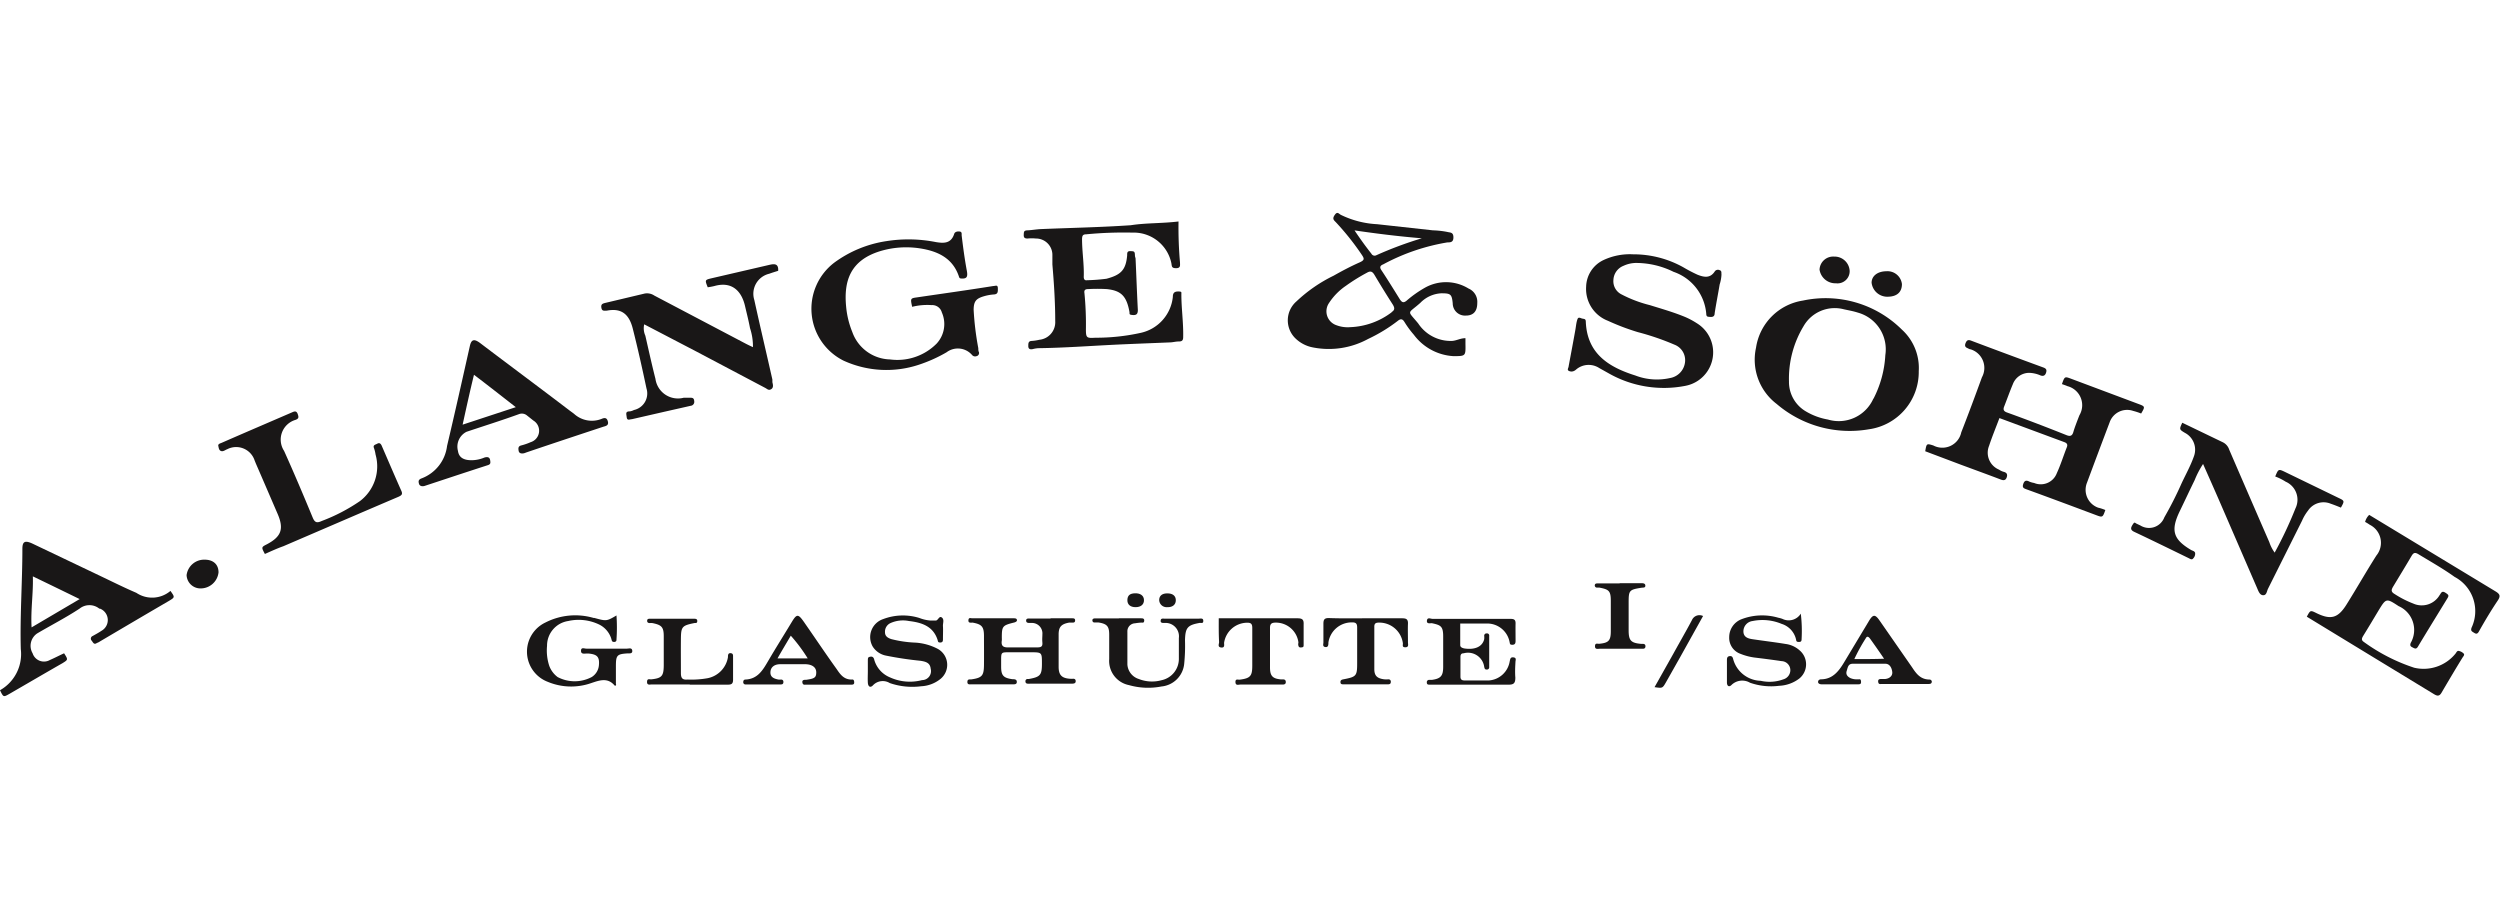 <svg xmlns="http://www.w3.org/2000/svg" viewBox="0 0 220 80"><defs><style>.cls-1{fill:none;}.cls-2{fill:#191717;}</style></defs><g id="Layer_2" data-name="Layer 2"><g id="Layer_1-2" data-name="Layer 1"><rect class="cls-1" width="220" height="80"/><path class="cls-2" d="M185.27,44.88c-.23.66-.24.67-.84.44-2-.75-4.06-1.52-6.1-2.26-.26-.09-.38-.16-.29-.45s.24-.39.54-.23a1.86,1.86,0,0,0,.42.12,1.51,1.51,0,0,0,2-.86c.34-.74.58-1.52.88-2.28.1-.25,0-.37-.21-.45l-5.72-2.12c-.31.83-.64,1.62-.91,2.44a1.61,1.61,0,0,0,.88,2.1,1.33,1.33,0,0,0,.4.19c.28.07.36.23.27.49s-.26.29-.52.19c-1.15-.44-2.31-.86-3.47-1.29l-3.18-1.2c.12-.69.12-.69.71-.51a1.7,1.7,0,0,0,2.46-1.15c.63-1.61,1.23-3.23,1.82-4.85a1.71,1.71,0,0,0-1-2.46c-.09,0-.19-.07-.28-.11-.25-.1-.23-.28-.14-.48s.21-.27.45-.18q3.18,1.2,6.38,2.37c.24.09.31.2.24.44s-.22.36-.49.26a2.7,2.7,0,0,0-1-.23,1.54,1.54,0,0,0-1.44,1c-.27.64-.5,1.29-.75,1.93-.11.26-.1.44.24.56,1.75.63,3.5,1.3,5.25,2,.31.12.49.06.59-.3s.35-1,.53-1.46a1.73,1.73,0,0,0-1.06-2.56c-.15-.07-.32-.12-.48-.18.24-.68.24-.68.81-.47l5.9,2.21c.62.23.62.24.26.85a5.73,5.73,0,0,0-.7-.23,1.63,1.63,0,0,0-2.07,1q-1,2.64-2,5.33a1.67,1.67,0,0,0,1,2.19C184.76,44.7,185,44.77,185.27,44.88Z"/><path class="cls-2" d="M129.23,25.39a3.78,3.78,0,0,0-3.82-.08,9.85,9.85,0,0,0-1.63,1.15c-.27.22-.41.15-.58-.1-.53-.85-1.07-1.73-1.62-2.56-.2-.28-.13-.43.15-.54l.13-.07a18.09,18.09,0,0,1,5.52-1.86c.25,0,.53,0,.52-.46s-.3-.39-.54-.46a7.59,7.59,0,0,0-1.26-.14l-4.91-.54a8.23,8.23,0,0,1-3.19-.82c-.19-.1-.31-.33-.54,0s-.11.44.09.64a23.15,23.15,0,0,1,2.3,2.89c.22.33.23.45-.18.64-.79.35-1.55.75-2.31,1.18a13.09,13.09,0,0,0-3.27,2.26,2.21,2.21,0,0,0-.12,3.23,3,3,0,0,0,1.55.82,7.23,7.23,0,0,0,4.87-.74A14.07,14.07,0,0,0,123,28.24c.25-.2.41-.2.59.09a8.42,8.42,0,0,0,.83,1.13,4.68,4.68,0,0,0,3.47,1.88c1.09,0,1.09,0,1.07-1.08v-.5c-.44,0-.77.21-1.16.24a3.42,3.42,0,0,1-3-1.54c-1-1.21-.95-.79.19-1.81a2.77,2.77,0,0,1,1.85-.84c.82,0,.92.08,1,.88A1.08,1.08,0,0,0,129,27.77c.67,0,1-.39,1-1.11A1.27,1.27,0,0,0,129.23,25.39Zm-10-5.11c2,.29,3.85.52,5.89.69a32.76,32.76,0,0,0-4,1.49.32.32,0,0,1-.44-.14C120.18,21.69,119.74,21.08,119.2,20.28Zm3.25,7.19a6.42,6.42,0,0,1-3.65,1.32,2.8,2.8,0,0,1-1.25-.18,1.29,1.29,0,0,1-.63-1.94,5.39,5.39,0,0,1,1.49-1.52A16.35,16.35,0,0,1,120.29,24c.3-.17.46-.13.65.17.53.89,1.07,1.77,1.63,2.64C122.73,27.08,122.77,27.28,122.45,27.47Z"/><path class="cls-2" d="M203,54.27c.31-.58.31-.58.84-.32,1.27.62,1.9.46,2.66-.76.89-1.42,1.72-2.88,2.62-4.3a1.77,1.77,0,0,0-.58-2.71,3.68,3.68,0,0,0-.41-.25,1.3,1.3,0,0,1,.36-.62l11.13,6.74c.37.23.45.4.18.8-.59.88-1.13,1.78-1.65,2.71-.14.25-.25.24-.44.12s-.31-.16-.21-.45a3.41,3.41,0,0,0-1.49-4.46c-1-.72-2.12-1.35-3.19-2-.3-.18-.43-.13-.59.13-.54.92-1.09,1.82-1.64,2.73-.15.26-.21.44.13.64a8.76,8.76,0,0,0,1.64.84,1.82,1.82,0,0,0,2.32-.73c.13-.16.18-.43.5-.23s.34.26.18.52c-.86,1.41-1.73,2.81-2.58,4.23-.16.27-.3.16-.48.07s-.24-.16-.16-.39a2.29,2.29,0,0,0-1.06-3.24c-1.1-.72-1.1-.71-1.79.42-.43.72-.86,1.44-1.3,2.15-.12.2-.24.39,0,.56a16,16,0,0,0,4.46,2.29,3.61,3.61,0,0,0,3.6-1.2c.1-.1.15-.3.31-.28a.82.82,0,0,1,.44.23c.1.1,0,.22-.08.33-.62,1-1.25,2.07-1.86,3.11-.21.37-.42.29-.71.11l-4.93-3Z"/><path class="cls-2" d="M103.71,19.49a35.43,35.43,0,0,0,.13,3.61c0,.24.07.5-.34.5s-.37-.16-.42-.44a3.38,3.38,0,0,0-3.43-2.69,34.61,34.61,0,0,0-4.07.15c-.31,0-.35.15-.36.41,0,1.12.19,2.22.15,3.33,0,.21.08.34.3.3a16.42,16.42,0,0,0,1.7-.13c1.28-.34,1.71-.78,1.82-2.06,0-.22,0-.38.28-.37s.39,0,.4.3.06.24.06.37c.07,1.5.12,3,.2,4.51,0,.38-.15.47-.48.44s-.23-.11-.26-.28c-.25-1.37-.72-1.87-2-2a14.71,14.71,0,0,0-1.63,0c-.22,0-.38.06-.33.35a28.09,28.09,0,0,1,.13,3.18c0,.76.06.8.83.75a18.22,18.22,0,0,0,4-.43,3.62,3.62,0,0,0,2.82-3.16c0-.34.13-.48.47-.48s.28.07.28.25c0,1.26.19,2.51.16,3.77,0,.31-.13.38-.39.38s-.49.07-.74.08c-1.68.07-3.36.13-5,.21-2.2.11-4.39.27-6.59.3a2.26,2.26,0,0,0-.51.08c-.23.05-.4,0-.4-.26s0-.45.32-.46a3.8,3.8,0,0,0,.65-.1,1.55,1.55,0,0,0,1.4-1.63c0-1.68-.11-3.35-.25-5,0-.27,0-.54,0-.81a1.44,1.44,0,0,0-1.45-1.47,3.64,3.64,0,0,0-.74,0c-.28,0-.34-.11-.33-.34s0-.37.32-.38.79-.09,1.18-.11c2.64-.11,5.29-.16,7.92-.34C100.84,19.61,102.22,19.67,103.71,19.49Z"/><path class="cls-2" d="M167.36,29a9.53,9.53,0,0,0-8.7-2.55,4.93,4.93,0,0,0-4.13,4.15,4.89,4.89,0,0,0,1.82,4.95,9.88,9.88,0,0,0,8.09,2.23,5.09,5.09,0,0,0,4.41-5.12A4.56,4.56,0,0,0,167.36,29Zm-2.5,6.07a3.33,3.33,0,0,1-4,1.85,5.7,5.7,0,0,1-1.93-.71,3,3,0,0,1-1.5-2.64,8.92,8.92,0,0,1,1.28-4.86,3.16,3.16,0,0,1,3.56-1.49c.41.09.82.16,1.22.29a3.35,3.35,0,0,1,2.42,3.73A9.51,9.51,0,0,1,164.86,35.1Z"/><path class="cls-2" d="M143.72,22.38a9,9,0,0,1,4.41,1.14,13.36,13.36,0,0,0,1.24.65c.55.22,1.11.35,1.52-.27a.34.34,0,0,1,.45-.12c.19.06.13.24.15.38a3.26,3.26,0,0,1-.16.87c-.14.85-.31,1.69-.44,2.54,0,.26-.16.34-.39.32s-.34,0-.35-.28a4.27,4.27,0,0,0-2.88-3.69,7.45,7.45,0,0,0-3.34-.78,2.7,2.7,0,0,0-1.06.25,1.4,1.4,0,0,0-.89,1.25,1.29,1.29,0,0,0,.72,1.27,11.11,11.11,0,0,0,2.48.94c1.06.33,2.12.63,3.15,1.06a6.94,6.94,0,0,1,1,.54,3,3,0,0,1-1,5.5,9.82,9.82,0,0,1-6.77-1.1l-.84-.47a1.7,1.7,0,0,0-2,.12.75.75,0,0,1-.18.13.52.52,0,0,1-.5,0c-.16-.11,0-.26,0-.4.2-1.07.4-2.13.59-3.19.05-.27.07-.54.14-.8s.12-.34.36-.24.41,0,.42.3c.11,2.81,2,4,4.35,4.74a5.29,5.29,0,0,0,3.05.23,1.6,1.6,0,0,0,1.34-1.48,1.46,1.46,0,0,0-.94-1.46,22.5,22.5,0,0,0-3.21-1.1,20.33,20.33,0,0,1-2.64-1,3,3,0,0,1-1.92-3,2.66,2.66,0,0,1,1.54-2.35A5.47,5.47,0,0,1,143.72,22.38Z"/><path class="cls-2" d="M80.27,27c-.16-.73-.16-.75.42-.83,2.24-.33,4.48-.64,6.72-1,.2,0,.39-.14.4.19s0,.52-.32.55a4.17,4.17,0,0,0-.87.15c-.73.21-.93.45-.94,1.2a25.77,25.77,0,0,0,.41,3.38c0,.12,0,.24.06.36a.28.28,0,0,1-.21.34.35.35,0,0,1-.39-.09A1.65,1.65,0,0,0,83.3,31a12.81,12.81,0,0,1-2.42,1.09,9.07,9.07,0,0,1-6.64-.35,5.1,5.1,0,0,1-.82-8.63A10.32,10.32,0,0,1,78,21.22a12.41,12.41,0,0,1,4.34.08c.66.11,1.35.17,1.63-.72.06-.19.31-.24.51-.2s.13.24.15.37c.12,1,.26,2.05.45,3.07.1.53,0,.71-.43.69-.14,0-.22,0-.27-.19-.56-1.66-1.94-2.24-3.47-2.47a7.92,7.92,0,0,0-3.45.25c-2.64.81-3.22,2.63-3,4.89A7.76,7.76,0,0,0,75,29.21a3.62,3.62,0,0,0,3.32,2.42,4.87,4.87,0,0,0,4.1-1.39,2.53,2.53,0,0,0,.46-2.75.87.87,0,0,0-.9-.64A5.43,5.43,0,0,0,80.27,27Z"/><path class="cls-2" d="M206,44.67c-.3-.12-.59-.24-.89-.34a1.64,1.64,0,0,0-2,.6,4,4,0,0,0-.53.89c-1,2-2,4-3,6-.1.21-.12.56-.41.56s-.41-.31-.52-.57Q197,48,195.29,44.05c-.46-1.06-.93-2.11-1.42-3.22a8,8,0,0,0-.74,1.42c-.44.9-.87,1.82-1.31,2.73-.82,1.7-.59,2.48,1,3.42.12.07.3.09.35.25a.58.58,0,0,1-.16.48c-.11.16-.25.07-.38,0-1.6-.78-3.19-1.56-4.8-2.32-.35-.16-.35-.33-.17-.62s.19-.2.35-.11l.34.16a1.44,1.44,0,0,0,2.11-.71,31.91,31.91,0,0,0,1.52-3c.37-.79.79-1.54,1.08-2.36a1.67,1.67,0,0,0-.79-2.08c-.5-.3-.5-.31-.23-.89l3.57,1.72a1.1,1.1,0,0,1,.56.65c1.17,2.71,2.35,5.43,3.53,8.14a3.34,3.34,0,0,0,.47.92A35.11,35.11,0,0,0,202,44.74a1.73,1.73,0,0,0-.86-2.35,4.94,4.94,0,0,0-.92-.46c.28-.67.28-.68.9-.38l4.66,2.26C206.33,44.07,206.33,44.08,206,44.67Z"/><path class="cls-2" d="M66.26,30.55A5.11,5.11,0,0,0,66,28.87c-.12-.65-.29-1.3-.44-1.95-.32-1.37-1.2-2.17-2.69-1.75a5.59,5.59,0,0,1-.59.11c-.26-.65-.26-.65.37-.8l5.09-1.18c.41-.09.78-.11.74.53-.24.08-.52.16-.79.26a1.81,1.81,0,0,0-1.31,2.31c.51,2.33,1.06,4.65,1.59,7,0,.07,0,.14,0,.22s.16.44-.08.61-.37,0-.54-.09l-6-3.17-4.66-2.43a1.58,1.58,0,0,0,.1,1c.29,1.27.57,2.54.89,3.8A2,2,0,0,0,60.17,35l.52,0c.22,0,.38,0,.4.29a.35.35,0,0,1-.31.42l-2.3.52-2.88.66c-.17,0-.41.16-.45-.17s-.13-.52.29-.52a1.21,1.21,0,0,0,.35-.12,1.49,1.49,0,0,0,1.1-1.9c-.37-1.75-.76-3.5-1.2-5.24-.34-1.37-1.07-1.84-2.3-1.6-.25,0-.42.05-.47-.27s.13-.36.37-.42l3.45-.82a1.15,1.15,0,0,1,.84.18l8,4.21C65.79,30.33,66,30.43,66.26,30.55Z"/><path class="cls-2" d="M15,52a2.49,2.49,0,0,1-3,.17c-1-.43-1.93-.89-2.89-1.35-2.1-1-4.19-2-6.29-3-.63-.28-.85-.16-.85.47,0,2.94-.22,5.89-.14,8.83A3.65,3.65,0,0,1,0,60.74c.3.62.3.62.83.32,1.56-.9,3.11-1.81,4.67-2.7.5-.31.5-.31.14-.87-.42.19-.83.41-1.25.59a1.05,1.05,0,0,1-1.52-.59,1.31,1.31,0,0,1,.42-1.76C4.53,55,5.8,54.35,7,53.56a1.39,1.39,0,0,1,1.74,0s0,0,.06,0a1.08,1.08,0,0,1,.13,1.95c-.25.17-.51.31-.78.46a.25.25,0,0,0-.07.42c.12.17.2.37.45.19a1.05,1.05,0,0,0,.26-.13c2-1.18,4-2.36,6.06-3.56C15.4,52.56,15.4,52.56,15,52ZM2.78,55.21c-.09-1.54.16-3,.11-4.49,1.41.68,2.75,1.33,4.12,2Z"/><path class="cls-2" d="M53.49,37.08c-.09-.36-.32-.32-.57-.21a2.32,2.32,0,0,1-2.41-.46l-.42-.31c-2.62-2-5.24-3.94-7.85-5.92-.53-.39-.77-.31-.9.3-.66,2.94-1.31,5.86-2,8.77a3.5,3.5,0,0,1-2.22,2.84c-.31.11-.31.26-.25.48s.31.26.53.18c1.82-.6,3.65-1.21,5.48-1.8.29-.08.3-.19.25-.47s-.27-.28-.49-.22a3,3,0,0,1-1.14.24c-.73,0-1.12-.26-1.2-.82A1.46,1.46,0,0,1,41.05,38c1.55-.52,3.09-1,4.63-1.56a.7.7,0,0,1,.68.11l.58.46a1.05,1.05,0,0,1-.24,1.9,5.18,5.18,0,0,1-.84.29c-.26.07-.26.24-.22.47s.24.26.46.22a1.59,1.59,0,0,0,.2-.07c2.27-.77,4.53-1.52,6.8-2.27C53.36,37.48,53.58,37.42,53.49,37.08Zm-12.78.29c.34-1.54.64-2.92,1-4.39,1.24.94,2.41,1.86,3.68,2.85Z"/><path class="cls-2" d="M23.31,48.75c-.32-.6-.32-.6.19-.86,1.26-.67,1.5-1.35.93-2.67s-1.27-2.95-1.91-4.42l-.11-.27a1.71,1.71,0,0,0-2.41-1c-.19.07-.36.23-.55.16s-.2-.28-.24-.45.17-.22.29-.27c2.08-.91,4.16-1.8,6.24-2.7.23-.1.37-.09.46.17s.11.4-.2.51A1.81,1.81,0,0,0,25,39.68c.87,1.93,1.7,3.89,2.51,5.85.19.46.37.52.82.31a15.6,15.6,0,0,0,3.34-1.74A3.83,3.83,0,0,0,33.05,40a3,3,0,0,0-.14-.57c-.11-.27.12-.29.3-.39s.29,0,.37.16c.58,1.34,1.15,2.67,1.74,4,.14.31,0,.4-.26.52-3.38,1.44-6.75,2.9-10.13,4.35C24.39,48.26,23.85,48.51,23.31,48.75Z"/><path class="cls-2" d="M92.42,54.41h1.93c.12,0,.26,0,.26.18s-.1.2-.24.2l-.29,0c-.67.12-.91.37-.92,1,0,1,0,1.93,0,2.89,0,.71.26,1,1,1.05a2.64,2.64,0,0,0,.29,0c.15,0,.22.09.21.24s-.13.18-.26.19h-3.7a1.51,1.51,0,0,1-.3,0,.18.18,0,0,1-.16-.2.19.19,0,0,1,.17-.21h.14c1-.18,1.14-.35,1.14-1.35s0-1-1-1H88.8c-.7,0-.7,0-.7.74v.52c0,.78.19,1,1,1.11.17,0,.38,0,.38.24s-.24.21-.39.21H85.51c-.16,0-.39.06-.38-.22s.22-.19.39-.22c.9-.14,1.06-.32,1.07-1.26s0-1.68,0-2.52-.17-1.06-1-1.21c-.15,0-.39.06-.37-.21s.21-.17.34-.17c1.21,0,2.42,0,3.63,0,.13,0,.27,0,.3.14s-.14.21-.28.24c-1,.25-1.05.32-1.05,1.35a1.61,1.61,0,0,1,0,.22c-.08.5.14.63.61.61.84,0,1.68,0,2.52,0,.3,0,.47-.06.44-.41s0-.49,0-.74a.92.92,0,0,0-.88-1l-.22,0c-.15,0-.33,0-.33-.21s.2-.18.34-.18c.61,0,1.23,0,1.85,0Z"/><path class="cls-2" d="M158.47,54a12.76,12.76,0,0,1,.07,2.26c0,.16-.06.23-.21.23s-.25,0-.27-.18a1.87,1.87,0,0,0-1.28-1.41,4.36,4.36,0,0,0-2.55-.25.92.92,0,0,0-.81.9c0,.52.4.64.8.7,1,.15,1.95.26,2.92.42a2.27,2.27,0,0,1,1.2.54,1.61,1.61,0,0,1,0,2.5,3.14,3.14,0,0,1-1.78.64,5.58,5.58,0,0,1-2.56-.27,1.35,1.35,0,0,0-1.63.2c-.21.21-.4.1-.4-.23V58.13c0-.17,0-.36.23-.39s.28.1.33.3a2.58,2.58,0,0,0,2.41,1.87,3.5,3.5,0,0,0,2-.13.84.84,0,0,0,.61-.83.8.8,0,0,0-.77-.77c-.8-.12-1.6-.22-2.41-.32a5.07,5.07,0,0,1-1.2-.32,1.49,1.49,0,0,1-1-1.48,1.69,1.69,0,0,1,1.06-1.56,5.06,5.06,0,0,1,3.26-.14,2.42,2.42,0,0,1,.36.1A1.25,1.25,0,0,0,158.47,54Z"/><path class="cls-2" d="M76.37,59.08c0-.3,0-.59,0-.89s0-.36.22-.4.31.1.35.29a2.37,2.37,0,0,0,1.38,1.53,4.22,4.22,0,0,0,2.82.24.79.79,0,0,0,.76-1c-.05-.55-.48-.63-.89-.7A30.72,30.72,0,0,1,78,57.7a1.79,1.79,0,0,1-1.2-.8,1.67,1.67,0,0,1,.92-2.42,4.88,4.88,0,0,1,3.18-.1,3.45,3.45,0,0,0,1,.23l.44,0c.22,0,.3-.45.54-.27s.08.51.1.77,0,.74,0,1.11c0,.16,0,.31-.22.32s-.21-.08-.25-.22c-.39-1.23-1.42-1.54-2.52-1.67a2.68,2.68,0,0,0-1.6.17.83.83,0,0,0-.51.82c0,.36.26.5.55.6a10,10,0,0,0,2.11.31,4.86,4.86,0,0,1,2,.56,1.6,1.6,0,0,1,.23,2.63,2.92,2.92,0,0,1-1.7.65,6.08,6.08,0,0,1-2.77-.28,1.18,1.18,0,0,0-1.48.2c-.23.24-.43.12-.45-.24S76.37,59.4,76.37,59.08Z"/><path class="cls-2" d="M133.35,59.63c0,.47-.12.63-.62.62-2,0-4,0-5.92,0h-1c-.13,0-.25,0-.25-.2a.2.2,0,0,1,.23-.22H126c.79-.11,1-.35,1-1.15s0-1.77,0-2.67-.21-1-1-1.17c-.15,0-.47.09-.43-.23s.33-.15.5-.15c1.13,0,2.27,0,3.4,0s2.27,0,3.42,0c.34,0,.49.06.48.42s0,1,0,1.48c0,.17,0,.37-.26.38s-.23-.09-.27-.26a2,2,0,0,0-2-1.61c-.27,0-.52,0-.78,0h-1.56v1.89c0,.15.09.24.34.3.95.15,1.61-.15,1.77-.81a1.32,1.32,0,0,0,0-.29.2.2,0,0,1,.22-.22.19.19,0,0,1,.22.22v2.74a.2.2,0,0,1-.23.22c-.16,0-.18-.11-.21-.24a1.44,1.44,0,0,0-1.81-1.19c-.24,0-.28.15-.28.34,0,.57,0,1.14,0,1.71,0,.27.13.34.37.34.71,0,1.42,0,2.14,0a2,2,0,0,0,1.82-1.66c.05-.21.05-.41.34-.37s.17.25.17.41C133.34,58.64,133.31,59.13,133.35,59.63Z"/><path class="cls-2" d="M54.17,60.34s-.06,0-.07,0c-.62-.75-1.35-.47-2.07-.23A5.33,5.33,0,0,1,48.2,60,2.84,2.84,0,0,1,48,54.78a5.77,5.77,0,0,1,4.24-.4l.07,0c1.05.29,1.07.29,1.94-.22a15.22,15.22,0,0,1,0,2.13.18.18,0,0,1-.17.2c-.1,0-.2,0-.24-.12s-.05-.2-.09-.29a2.09,2.09,0,0,0-1-1.11A4.17,4.17,0,0,0,50,54.65a2.19,2.19,0,0,0-1.86,2.18,4.34,4.34,0,0,0,.19,1.75,2.17,2.17,0,0,0,.74,1,3.21,3.21,0,0,0,3,0,1.35,1.35,0,0,0,.63-1c.08-.77-.14-1-.92-1.07a.65.65,0,0,1-.14,0c-.2,0-.52.09-.51-.25s.31-.17.48-.18c1.19,0,2.37,0,3.56,0,.17,0,.44-.11.47.18s-.26.23-.44.24c-.91.06-1,.17-1,1.13,0,.52,0,1,0,1.56C54.24,60.27,54.2,60.31,54.17,60.34Z"/><path class="cls-2" d="M169.81,59.8c-.81,0-1.18-.52-1.55-1.08l-2.87-4.13c-.37-.53-.56-.53-.89,0l-2.24,3.73c-.46.76-1,1.45-2,1.46-.13,0-.26.06-.27.22s.17.22.31.22h3.19c.17,0,.3,0,.28-.25s-.12-.18-.27-.19a1.46,1.46,0,0,1-.65-.1c-.27-.13-.44-.33-.34-.64s.12-.62.52-.63c1,0,1.93,0,2.88,0,.41,0,.58.41.61.74s-.24.56-.61.6h-.29c-.19,0-.37,0-.34.25s.18.19.33.19h4.07c.15,0,.31,0,.32-.21A.2.2,0,0,0,169.81,59.8ZM163.18,58a15.72,15.72,0,0,1,1-1.82c.13-.25.26-.13.37,0,.41.57.81,1.14,1.25,1.79C164.91,58,164.07,58,163.18,58Z"/><path class="cls-2" d="M74.94,59.8c-.69,0-1-.46-1.32-.93-1-1.39-1.93-2.79-2.91-4.19-.46-.65-.6-.65-1,0C69,55.86,68.28,57,67.59,58.18c-.47.81-.93,1.58-2,1.62a.18.18,0,0,0-.18.2.19.19,0,0,0,.21.23h3.11c.15,0,.21-.08.21-.22s-.08-.21-.22-.21a.82.82,0,0,1-.22,0c-.54-.1-.73-.31-.7-.69s.32-.66.87-.66h2.16c.6,0,1,.25,1,.72s-.18.55-.87.65c-.18,0-.39,0-.35.24s.19.19.35.19h3.93c.14,0,.29,0,.28-.21S75.09,59.78,74.94,59.8Zm-6.52-1.86c.4-.71.77-1.32,1.17-2a14.26,14.26,0,0,1,1.49,2Z"/><path class="cls-2" d="M98.46,54.41h1.93c.15,0,.32,0,.3.22s-.16.15-.28.16a4.35,4.35,0,0,0-.52.06.7.7,0,0,0-.68.74c0,1,0,1.92,0,2.88a1.43,1.43,0,0,0,1,1.28,3.14,3.14,0,0,0,2,.11,1.92,1.92,0,0,0,1.53-1.93c0-.59,0-1.18,0-1.78a1.18,1.18,0,0,0-1.08-1.33l-.22,0c-.15,0-.33,0-.3-.22s.22-.15.36-.16h3c.16,0,.39-.07.39.2s-.21.15-.34.18c-1.06.19-1.24.43-1.27,1.52a15.91,15.91,0,0,1-.07,2.07,2.22,2.22,0,0,1-2,2,6.16,6.16,0,0,1-2.86-.12A2.17,2.17,0,0,1,97.61,58c0-.71,0-1.43,0-2.15s-.18-.95-.93-1.07l-.37,0c-.1,0-.18-.07-.18-.19s.09-.16.19-.17h2.15Z"/><path class="cls-2" d="M107.25,54.41c2.35,0,4.64,0,6.93,0,.43,0,.56.12.54.54,0,.59,0,1.18,0,1.78,0,.15,0,.22-.17.24s-.25,0-.29-.15,0-.2,0-.3a2,2,0,0,0-2-1.73c-.35,0-.5.1-.5.46,0,1.16,0,2.32,0,3.48,0,.76.23,1,1,1.06.15,0,.38-.05.39.22s-.26.23-.42.23h-3.56c-.17,0-.44.12-.45-.21s.22-.2.38-.22c.92-.12,1.1-.31,1.1-1.22,0-1.11,0-2.22,0-3.33,0-.37-.12-.47-.48-.46a2.07,2.07,0,0,0-2,1.77c0,.17.08.45-.26.41s-.18-.31-.18-.48C107.24,55.79,107.25,55.11,107.25,54.41Z"/><path class="cls-2" d="M120.19,54.41c1.06,0,2.13,0,3.19,0,.36,0,.54.07.52.49s0,1.08,0,1.63c0,.16.1.43-.23.43s-.19-.22-.22-.38a2.09,2.09,0,0,0-2.12-1.79c-.28,0-.4.09-.39.39,0,1.23,0,2.47,0,3.7,0,.6.26.82.87.9a2.3,2.3,0,0,0,.37,0,.2.2,0,0,1,.21.24c0,.16-.11.2-.24.2h-3.93c-.12,0-.25,0-.26-.18s.1-.23.26-.26c1.14-.22,1.21-.29,1.21-1.43s0-2.08,0-3.12c0-.35-.1-.47-.47-.46a2.07,2.07,0,0,0-2.06,1.77c0,.18,0,.44-.27.4s-.17-.26-.17-.41c0-.55,0-1.09,0-1.63,0-.38.09-.52.5-.51C118,54.43,119.1,54.41,120.19,54.41Z"/><path class="cls-2" d="M60.7,60.23H57.37c-.17,0-.44.1-.43-.23s.23-.2.39-.22c.91-.1,1.07-.29,1.08-1.22V56c0-.83-.19-1-1-1.17a1.79,1.79,0,0,0-.23,0c-.13,0-.24-.05-.23-.21s.11-.17.25-.17h3.85c.15,0,.32,0,.31.21s-.14.15-.26.17c-1.08.22-1.17.32-1.18,1.4s0,2,0,3c0,.47.15.61.6.57a8.06,8.06,0,0,0,1.76-.12,2.26,2.26,0,0,0,1.78-1.85c0-.16,0-.38.25-.35s.19.24.2.4c0,.64,0,1.29,0,1.93,0,.37-.14.44-.48.44-1.11,0-2.22,0-3.33,0Z"/><path class="cls-2" d="M142.55,51.32h1.85c.17,0,.38,0,.39.21s-.19.17-.33.19c-1.09.17-1.14.23-1.14,1.3v2.44c0,.91.2,1.12,1.1,1.2h.15c.14,0,.23.06.23.21s-.08.22-.23.22h-3.78c-.17,0-.44.09-.43-.23s.23-.19.39-.21c.81-.08,1-.28,1-1.11s0-1.78,0-2.67-.18-1-1-1.16l-.22,0a.19.19,0,0,1-.19-.18c0-.17.12-.19.25-.19h1.92Z"/><path class="cls-2" d="M19.23,50.37a1.58,1.58,0,0,1-1.53,1.41,1.22,1.22,0,0,1-1.28-1.17A1.56,1.56,0,0,1,18,49.25C18.76,49.25,19.23,49.66,19.23,50.37Z"/><path class="cls-2" d="M149.87,54.21l-2,3.59-1.27,2.25c-.3.52-.3.52-1,.42l1.63-2.9c.55-1,1.13-2,1.66-3A.72.72,0,0,1,149.87,54.21Z"/><path class="cls-2" d="M161.57,24.93a1.41,1.41,0,0,1-1.45-1.2,1.2,1.2,0,0,1,1.28-1.15,1.33,1.33,0,0,1,1.37,1.25A1.07,1.07,0,0,1,161.57,24.93Z"/><path class="cls-2" d="M166,23.87A1.28,1.28,0,0,1,167.37,25c0,.7-.43,1.09-1.2,1.11a1.39,1.39,0,0,1-1.47-1.24C164.71,24.29,165.21,23.88,166,23.87Z"/><path class="cls-2" d="M102.74,52.22c.47,0,.74.23.73.62s-.31.61-.76.59a.65.65,0,0,1-.7-.6C102,52.44,102.26,52.21,102.74,52.22Z"/><path class="cls-2" d="M99.93,53.43c-.46,0-.73-.23-.72-.63s.22-.58.68-.59.77.2.78.59S100.4,53.43,99.93,53.43Z"/></g></g></svg>